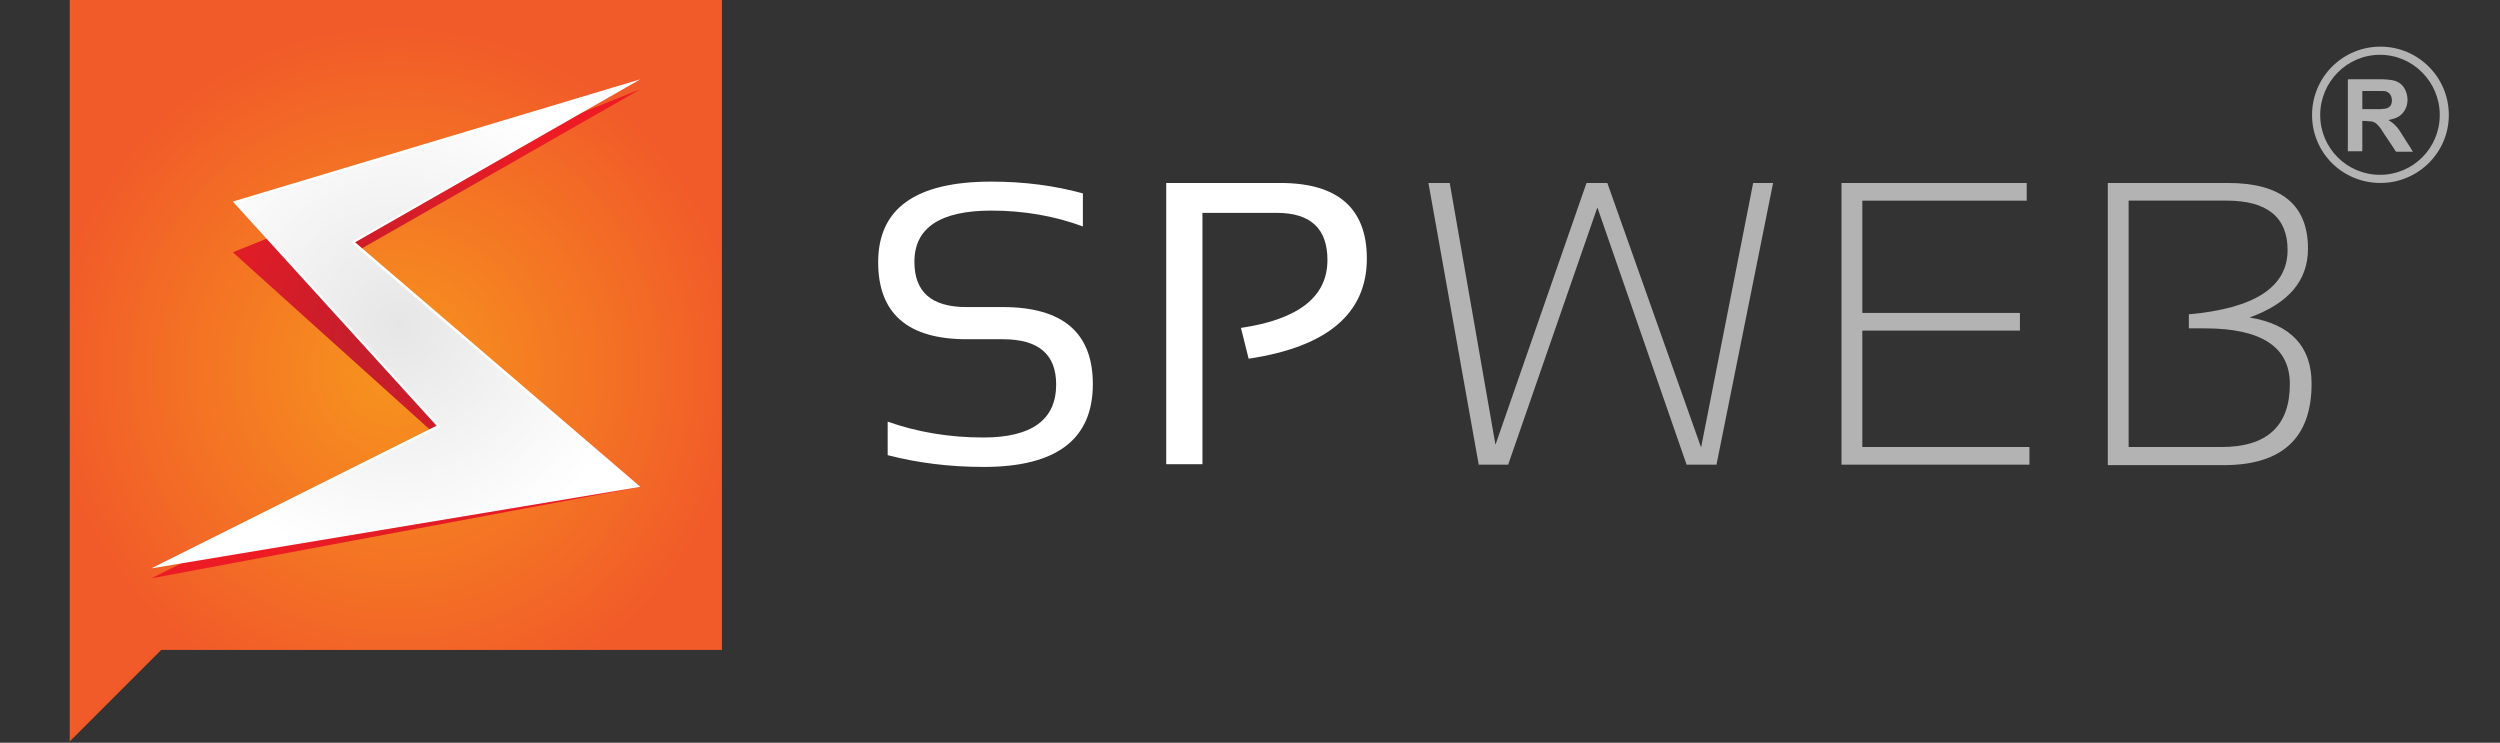 <?xml version="1.0" encoding="utf-8"?>
<!-- Generator: Adobe Illustrator 19.0.0, SVG Export Plug-In . SVG Version: 6.00 Build 0)  -->
<svg version="1.1" id="Vrstva_1" xmlns="http://www.w3.org/2000/svg" xmlns:xlink="http://www.w3.org/1999/xlink" x="0px" y="0px"
	 viewBox="0 0 552 164" style="enable-background:new 0 0 552 164;" xml:space="preserve">
<rect x="0" y="0" width="552" height="164" fill="#333333" stroke="none"/>
<style type="text/css">
	.st0{fill:url(#XMLID_11_);}
	.st1{fill:#FFFFFF;}
	.st2{fill:#B3B3B3;}
	.st3{fill:url(#XMLID_16_);}
	.st4{fill:url(#XMLID_17_);}
</style>
<radialGradient id="XMLID_11_" cx="87.445" cy="81.638" r="77.215" gradientUnits="userSpaceOnUse">
	<stop  offset="0" style="stop-color:#F7941E"/>
	<stop  offset="1" style="stop-color:#F15A29"/>
</radialGradient>
<polygon id="XMLID_32_" class="st0" points="159.4,-0.5 15.4,-0.5 15.4,127.7 15.4,127.7 15.4,163.7 35.6,143.5 159.4,143.5 "/>
<path id="XMLID_30_" class="st1" d="M196,100.5v-7.4c6.5,2.3,13.6,3.5,21.1,3.5c10.7,0,16.1-3.9,16.1-11.7c0-6.7-3.9-10-11.8-10h-8
	c-13,0-19.5-5.7-19.5-17c0-11.9,8.3-17.8,25-17.8c7.3,0,14,0.9,20.2,2.6V50c-6.2-2.3-13-3.5-20.2-3.5c-11.3,0-17,3.8-17,11.3
	c0,6.7,3.8,10,11.5,10h8c13.3,0,19.9,5.7,19.9,17c0,12.2-8,18.3-24.1,18.3C209.6,103.1,202.6,102.2,196,100.5z"/>
<path id="XMLID_28_" class="st1" d="M257.5,102.6V40.4h25.2c12.7,0,19.1,5.6,19.1,16.7c0,12.1-8.7,19.5-26.1,22.1l-1.7-6.8
	c12.8-1.9,19.1-6.9,19.1-15c0-6.9-3.7-10.4-11.2-10.4h-16.4v55.5H257.5z"/>
<path id="XMLID_26_" class="st2" d="M315.4,40.4h4.7l10.1,57.8l20.1-57.8h4.6l20.7,58.4l11.5-58.4h4.4L379,102.6h-6.6l-19.7-56.8
	L333,102.6h-6.5L315.4,40.4z"/>
<path id="XMLID_24_" class="st2" d="M447.5,40.4v3.9h-36.3v24.8H446v3.9h-34.8v25.7h36.9v3.9h-41.5V40.4H447.5z"/>
<path id="XMLID_21_" class="st2" d="M465.4,102.6V40.4h26.5c11.8,0,17.7,4.8,17.7,14.5c0,7.1-4.3,12.1-12.9,15.2
	c9.1,1.5,13.7,6.4,13.7,14.6c0,12-6.5,18-19.4,18H465.4z M490.5,98.7c10,0,15.1-4.6,15.1-13.9c0-8.2-6.3-12.3-18.8-12.3h-3.5v-3.1
	c14.5-1.3,21.8-6,21.8-14.2c0-7.2-4.5-10.9-13.4-10.9h-21.7v54.4H490.5z"/>
<radialGradient id="XMLID_16_" cx="87.445" cy="73.736" r="54" gradientUnits="userSpaceOnUse">
	<stop  offset="0" style="stop-color:#BE1E2D"/>
	<stop  offset="1" style="stop-color:#ED1C24"/>
</radialGradient>
<polygon id="XMLID_20_" class="st3" points="33.4,127.7 141.4,107.5 78.4,55.7 141.4,19.7 141.4,19.7 51.4,55.7 96.4,96.2 
	33.4,127.7 "/>
<g id="XMLID_10_">
	<radialGradient id="XMLID_17_" cx="87.96" cy="71.714" r="53.112" gradientUnits="userSpaceOnUse">
		<stop  offset="0" style="stop-color:#E6E6E6"/>
		<stop  offset="1" style="stop-color:#FFFFFF"/>
	</radialGradient>
	<polygon id="XMLID_15_" class="st4" points="96.9,94.1 51.9,44.7 139.4,18.4 78,53.5 140.9,107.4 35,125 	"/>
	<path id="XMLID_12_" class="st1" d="M137.4,19.3L78.2,53.1l-0.6,0.4l0.5,0.5l62.2,53.3L36.6,124.5l60-30l0.6-0.3l-0.4-0.5
		L52.3,44.8L137.4,19.3 M141.4,17.5l-90,27l45,49.5l-63,31.5l108-18l-63-54L141.4,17.5L141.4,17.5z"/>
</g>
<g id="XMLID_2_">
	<path id="XMLID_6_" class="st2" d="M510.5,25.4c0-8.3,6.7-15.1,15.1-15.1c8.3,0,15.1,6.7,15.1,15.1c0,8.3-6.8,15-15.1,15
		C517.2,40.4,510.5,33.7,510.5,25.4z M512.3,25.4c0,7.3,5.9,13.2,13.2,13.2c7.3,0,13.2-5.9,13.2-13.2c0-7.3-5.9-13.3-13.2-13.3
		C518.2,12.1,512.3,18.1,512.3,25.4z"/>
	<path id="XMLID_3_" class="st2" d="M521.6,26.7c0,2.3,0,4.5,0,6.7c-1.1,0-2.1,0-3.2,0c0-0.1,0-0.1,0-0.2c0-5.2,0-10.4,0-15.5
		c0-0.1,0-0.2,0.2-0.2c2.5,0,4.9,0,7.4,0c0.7,0,1.5,0.1,2.2,0.2c1.6,0.3,2.6,1.2,3.1,2.7c0.4,1.2,0.4,2.5-0.2,3.7
		c-0.6,1.2-1.6,1.9-2.9,2.2c-0.3,0.1-0.5,0.1-0.8,0.2c0,0,0.1,0.1,0.1,0.1c1,0.6,1.7,1.3,2.3,2.2c0.9,1.4,1.7,2.7,2.6,4.1
		c0.1,0.2,0.2,0.4,0.4,0.6c-0.1,0-0.2,0-0.2,0c-1.1,0-2.3,0-3.4,0c-0.1,0-0.2,0-0.3-0.2c-1-1.6-2.1-3.1-3.1-4.7
		c-0.2-0.3-0.4-0.6-0.7-0.9c-0.4-0.5-1-0.9-1.7-0.9C522.7,26.7,522.2,26.7,521.6,26.7z M521.6,20.1c0,1.3,0,2.7,0,4
		c0.1,0,0.1,0,0.2,0c1,0,2,0,3,0c0.6,0,1.2,0,1.8-0.1c0.8-0.1,1.4-0.6,1.5-1.4c0-0.3,0.1-0.5,0-0.8c-0.1-0.7-0.4-1.2-1-1.5
		c-0.3-0.2-0.7-0.2-1.1-0.2c-1.4,0-2.8,0-4.3,0C521.7,20.1,521.6,20.1,521.6,20.1z"/>
</g>
</svg>
